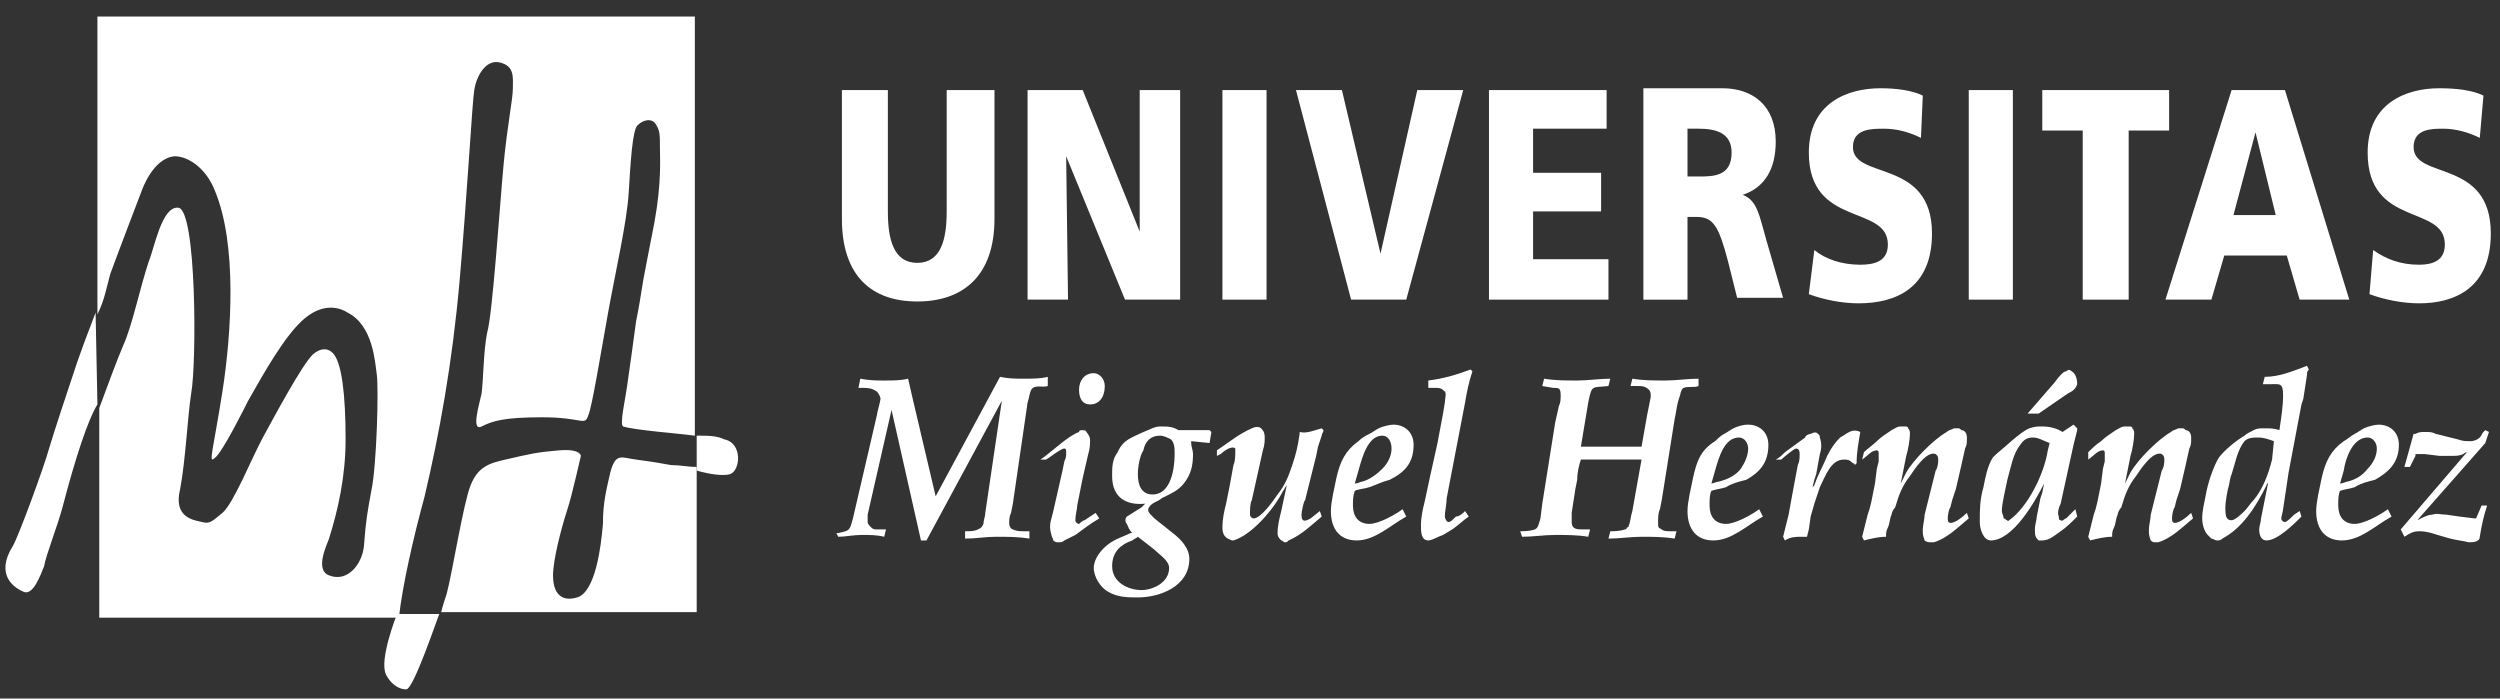 <svg width="136" height="38" viewBox="0 0 136 38" fill="none" xmlns="http://www.w3.org/2000/svg">
<rect x="0" y="0" width="136" height="38" fill="#333333" stroke="none"/>
<path d="M45.6 29.2C46 29.2 46.4 29.1 46.9 29.1C47.3 29.1 47.7 29.1 48.1 29.2L48.2 28.8H47.7C47.6 28.8 47.5 28.8 47.4 28.7C47.3 28.6 47.2 28.5 47.2 28.4C47.2 28.3 47.2 28.1 47.2 28L48.5 22.3L50.1 29.4H50.4L54.5 21.8L53.6 27.9C53.6 28.1 53.5 28.3 53.5 28.5C53.4 28.7 53.4 28.7 53.2 28.8C53 28.9 52.8 28.9 52.5 28.9V29.3C53.1 29.3 53.6 29.2 54.2 29.2C54.8 29.2 55.4 29.2 56 29.3V28.9H55.7C55.5 28.9 55.3 28.9 55.1 28.8C55 28.8 54.9 28.6 54.9 28.5C54.9 28.3 54.9 28.1 55 27.9L55.1 27.4L55.9 21.9C56 21.6 56 21.4 56.1 21.2C56.3 20.9 56.7 21.1 57 21V20.5C56.6 20.6 56.2 20.6 55.7 20.6C55.2 20.6 54.9 20.6 54.4 20.5L50.9 27L49.7 21.9C49.6 21.5 49.5 21 49.4 20.6C49 20.7 48.6 20.7 48.1 20.7C47.7 20.7 47.3 20.7 46.8 20.6L46.7 21.1H46.9C47.2 21.1 47.4 21.1 47.7 21.3C47.8 21.4 47.9 21.6 47.9 21.7C47.9 21.8 47.7 22.5 47.7 22.6L46.4 28.2C46.3 28.5 46.3 28.8 46 28.9L45.6 29H45.5L45.6 29.2Z" fill="white"/>
<path d="M59.3 22.001C59.8 22.001 60.1 21.601 60.1 21.001C60.1 20.601 59.8 20.301 59.5 20.301C59 20.301 58.7 20.701 58.7 21.201C58.7 21.701 58.9 22.001 59.3 22.001ZM56.9 25.001C57.1 24.901 57.7 24.401 57.9 24.401C58 24.401 58 24.501 58 24.601C58 24.801 58 24.901 57.9 25.101L57.8 25.601L57.3 27.801L57.2 28.201C57.1 28.501 57.1 28.801 57.2 29.101C57.2 29.201 57.3 29.301 57.3 29.401C57.4 29.501 57.5 29.501 57.6 29.501C57.7 29.501 57.8 29.501 57.9 29.401C58.1 29.301 58.3 29.201 58.5 29.101C58.9 28.801 59.3 28.501 59.8 28.201L59.6 27.901L59 28.301C58.9 28.301 58.7 28.501 58.7 28.501C58.6 28.501 58.5 28.401 58.5 28.301C58.5 28.001 58.6 27.701 58.6 27.501L58.9 26.001L59.2 24.701C59.3 24.401 59.3 24.101 59.3 23.901C59.3 23.801 59.2 23.601 59.1 23.501C59.1 23.401 58.9 23.401 58.9 23.401C58.8 23.401 58.7 23.401 58.7 23.501C58.1 23.701 57.2 24.601 56.6 25.001H56.9Z" fill="white"/>
<path d="M62.8 29.9C63.1 30.2 63.6 30.5 63.6 30.9C63.6 31.7 62.7 32.1 62.1 32.1C61.4 32.1 60.5 31.7 60.5 30.8C60.5 30 61 29.6 61.6 29.4C61.7 29.3 61.8 29.3 61.9 29.2L62.8 29.9ZM61.5 29C61.1 29.2 60.7 29.3 60.3 29.6C59.9 29.9 59.5 30.4 59.5 30.9C59.5 31.4 59.9 32 60.3 32.2C60.8 32.5 61.4 32.5 61.9 32.5C63.1 32.5 64.7 31.9 64.7 30.4C64.7 29.8 64.2 29.3 63.8 29L62.8 28.2L62.7 28.1C62.5 27.9 62.4 27.8 62.5 27.6C62.7 27.3 63 27.3 63.2 27.1C63.6 26.9 64.1 26.7 64.4 26.3C64.8 25.8 64.9 25.3 64.9 24.7C64.9 24.5 64.8 24.3 64.8 24.1C64.8 24 64.8 24 64.8 24L65.8 24.1L65.9 23.5L65.8 23.4H65H64.2H64.1C63.8 23.2 63.5 23.2 63.1 23.2C62.8 23.2 62.5 23.4 62.2 23.5C61.6 23.8 61.1 23.9 60.8 24.6C60.5 25 60.5 25.4 60.5 25.9C60.5 27.1 61.3 27.5 62.3 27.4L62.1 27.6L61.3 28.1C61.2 28.2 61.2 28.4 61.3 28.5C61.4 28.7 61.4 28.8 61.6 29H61.5ZM63.1 23.7C63.3 23.7 63.5 23.8 63.7 23.9C63.9 24.1 63.9 24.4 63.9 24.7C63.9 25.5 63.7 26.9 62.7 26.9C62.1 26.9 61.9 26.4 61.9 25.8C61.9 25.4 62 24.8 62.2 24.5C62.3 24 62.6 23.7 63.1 23.7Z" fill="white"/>
<path d="M66.2 24.801L66.4 24.701C66.5 24.601 67 24.2 67.2 24.4V24.5C67.2 24.8 67.2 25.101 67.1 25.301L66.9 26.4L66.7 27.4C66.6 27.8 66.5 28.201 66.5 28.701C66.5 29 66.6 29.201 66.8 29.301C67 29.401 67 29.4 67.1 29.4C68.1 29.1 69.3 27.701 69.8 26.701C69.9 26.601 69.9 26.5 70 26.4L69.7 27.801C69.6 28.201 69.5 28.601 69.5 29C69.5 29.201 69.6 29.3 69.7 29.4C69.8 29.4 69.8 29.5 69.9 29.5C70 29.5 70 29.5 70.1 29.4C70.8 29.1 71.3 28.601 71.9 28.101L71.8 27.801L71.3 28.201C71.1 28.3 70.8 28.5 70.8 28C70.8 27.901 70.9 27.3 71 27.201L71.3 26L71.6 24.801L71.7 24.301L71.9 23.701C71.9 23.601 72 23.5 72 23.4L71.9 23.301C71.5 23.401 71.1 23.601 70.7 23.5V23.601C70.6 24.301 70.5 24.701 70.3 25.301C70.1 25.901 69.9 26.4 69.5 26.9C69.3 27.2 68.6 28.201 68.2 28.201C68.1 28.201 68 28.101 68 28C68 27.701 68 27.401 68.1 27.201L68.7 24.5C68.8 24.201 68.8 24.001 68.8 23.801C68.8 23.501 68.7 23.401 68.6 23.301C68.5 23.201 68.3 23.201 68.1 23.301C67.4 23.601 66.8 24.101 66.2 24.5V24.801Z" fill="white"/>
<path d="M76.3 27.7C75.9 28 75 28.5 74.5 28.5C73.9 28.5 73.6 28.101 73.6 27.5C73.6 27.201 73.6 27 73.7 26.7C73.9 26.6 74.2 26.601 74.5 26.5C74.8 26.401 75.2 26.201 75.6 26.101C76.4 25.701 76.9 25.2 76.9 24.2C76.9 23.5 76.4 23.101 75.8 23.101C75.6 23.101 75.2 23.201 75 23.3C74.8 23.401 74.7 23.501 74.5 23.601C74.3 23.701 74.1 23.8 73.9 24C73.2 24.5 72.9 25.101 72.7 26C72.6 26.5 72.4 27.3 72.4 27.8C72.4 28.8 72.9 29.4 73.8 29.4C74.8 29.4 75.6 28.601 76.5 28.101L76.3 27.7ZM73.9 25.601C74.1 24.901 74.4 23.7 75.2 23.7C75.5 23.7 75.7 24 75.7 24.4C75.7 24.8 75.5 25.201 75.2 25.5C74.9 25.8 74.5 26.1 74.1 26.2C74 26.2 73.9 26.3 73.7 26.3L73.9 25.601Z" fill="white"/>
<path d="M77.5 27.3C77.4 27.701 77.3 28.101 77.3 28.601C77.3 28.901 77.3 29.4 77.7 29.4C77.9 29.4 78.2 29.201 78.5 29.101L79 28.8C79.3 28.601 79.6 28.301 79.9 28.101L79.7 27.8C79.6 27.901 79.4 28.101 79.2 28.101L79.1 28.2C79 28.3 78.9 28.4 78.8 28.4C78.7 28.4 78.6 28.201 78.6 28.101C78.6 27.801 78.7 27.401 78.7 27.101L79.7 21.9C79.8 21.3 79.9 20.8 80.1 20.2L80 20.101C79.2 20.401 78.5 20.6 77.7 20.7V21.101H78.1C78.3 21.101 78.4 21.101 78.6 21.3C78.7 21.401 78.6 21.7 78.6 21.9L78.5 22.5L78.2 24.101L77.8 25.9L77.5 27.3Z" fill="white"/>
<path d="M82.8 29.2C83.4 29.2 84 29.101 84.6 29.101C85.2 29.101 85.8 29.1 86.4 29.2L86.5 28.8H86.1C85.8 28.8 85.5 28.8 85.5 28.4C85.5 28.2 85.5 28.1 85.5 27.9L85.7 26.601L85.8 26.101C85.8 25.701 85.9 25.3 86 25H89.3L88.8 27.8C88.7 28.101 88.7 28.401 88.6 28.601C88.6 28.701 88.5 28.7 88.5 28.7C88.5 28.7 88.5 28.8 88.4 28.8C88.1 28.901 87.8 28.9 87.6 28.9L87.5 29.3C88.1 29.3 88.7 29.2 89.3 29.2C89.9 29.2 90.5 29.201 91.1 29.3L91.2 28.9H90.9C90.7 28.9 90.5 28.901 90.4 28.8C90.2 28.701 90.2 28.7 90.2 28.4C90.2 28.2 90.2 27.9 90.3 27.7L90.4 27.2L91.1 22.8C91.2 22.401 91.2 22 91.4 21.5C91.4 21.401 91.5 21.101 91.6 21.101C91.8 21.001 92.2 21.101 92.4 21V20.601C91.8 20.601 91.2 20.7 90.6 20.7C90 20.7 89.4 20.701 88.8 20.601L88.7 21H89.1C89.3 21 89.5 21 89.7 21.2C89.8 21.3 89.8 21.401 89.8 21.601L89.6 22.601C89.5 23.201 89.4 23.701 89.3 24.3H86L86.4 21.9C86.6 20.9 86.6 21.101 87.5 21L87.6 20.601C87 20.601 86.4 20.7 85.8 20.7C85.2 20.7 84.6 20.701 84 20.601L83.9 21L84.5 21.101C84.8 21.101 84.9 21.101 84.9 21.5C84.9 21.701 84.9 21.901 84.8 22.101L84.6 23L83.9 27.4L83.8 28.2C83.7 28.5 83.7 28.701 83.5 28.8C83.2 28.901 82.9 28.9 82.7 28.9L82.8 29.2Z" fill="white"/>
<path d="M95.7 27.7C95.3 28 94.4 28.5 93.9 28.5C93.3 28.5 93 28.101 93 27.5C93 27.201 93 26.9 93.1 26.7C93.4 26.6 93.6 26.601 93.9 26.5C94.2 26.3 94.6 26.201 95 26.101C95.7 25.701 96.2 25.2 96.2 24.2C96.2 23.5 95.7 23.101 95.1 23.101C94.8 23.101 94.5 23.201 94.3 23.3C94.1 23.401 94 23.501 93.8 23.601C93.6 23.701 93.4 23.901 93.3 24C92.5 24.5 92.3 25.101 92.1 26C92 26.5 91.8 27.3 91.8 27.8C91.8 28.8 92.3 29.4 93.2 29.4C94.2 29.4 95 28.601 95.9 28.101L95.7 27.7ZM93.3 25.601C93.5 24.901 93.8 23.8 94.6 23.8C94.9 23.8 95.1 24.1 95.1 24.4C95.1 24.8 94.9 25.201 94.7 25.5C94.4 25.901 93.9 26.1 93.5 26.2C93.4 26.2 93.2 26.3 93.1 26.3L93.3 25.601Z" fill="white"/>
<path d="M96.9 25.001C97 24.901 97.6 24.401 97.7 24.401C97.9 24.401 97.9 24.601 97.9 24.701C97.9 24.901 97.9 25.101 97.8 25.301L97.5 26.901L97.3 28.001C97.2 28.401 97.1 28.801 97 29.201L97.1 29.401C97.4 29.201 97.7 29.201 98 29.201C98.1 29.201 98.2 29.201 98.3 29.201L98.4 28.801L98.5 28.101L98.7 27.401C98.8 27.101 98.9 26.801 99 26.501C99.3 25.901 99.6 25.001 100.3 25.001C100.5 25.001 100.6 25.001 100.8 25.201C100.8 25.201 100.9 25.201 100.9 25.301L101 25.201C101 24.601 101.1 24.101 101.2 23.501C101 23.401 100.8 23.401 100.6 23.501C100.4 23.601 100.3 23.701 100.1 23.801C99.8 24.101 99.6 24.401 99.4 24.801C99.2 25.301 98.9 25.801 98.7 26.401L98.6 26.501L98.7 26.101L98.8 25.801L99 24.701C99.1 24.401 99.1 24.101 99 23.801C99 23.701 99 23.701 98.9 23.601C98.8 23.501 98.7 23.501 98.5 23.601C98.4 23.601 98.2 23.701 98.2 23.801C97.8 24.101 97.5 24.301 97.1 24.601C96.9 24.801 96.8 24.901 96.6 25.001H96.9Z" fill="white"/>
<path d="M101.3 25C101.6 24.8 101.8 24.5 102.1 24.5C102.2 24.5 102.2 24.6 102.2 24.7C102.2 24.8 102.2 25 102.2 25.1L102.1 25.5L102 26.3L101.8 27.3L101.7 27.7L101.6 28C101.5 28.4 101.4 28.8 101.3 29.2L101.4 29.4C101.8 29.3 102.2 29.2 102.6 29.2C102.6 29 102.6 28.9 102.7 28.7C102.8 28.5 102.8 28.2 102.9 28C102.9 27.9 103 27.7 103.1 27.6C103.3 26.9 103.5 26.4 103.9 25.9C104.1 25.6 104.8 24.5 105.3 24.7L105.4 24.8C105.5 25 105.4 25.5 105.3 25.6L104.7 28C104.7 28.2 104.6 28.6 104.6 28.8C104.6 29.1 104.6 29.1 104.7 29.4C104.7 29.4 104.8 29.5 105 29.5C105.1 29.5 105.1 29.5 105.2 29.5C105.9 29.3 106.5 28.7 107.1 28.2L107 27.9C106.8 28.1 106.2 28.6 106 28.4C105.9 28.3 106 27.7 106.1 27.6L106.2 27.2L106.3 26.9L106.4 26.6L106.7 25.3L106.9 24.4C107 24.2 107 24.1 107 23.8C107 23.6 106.9 23.4 106.7 23.4C106.6 23.3 106.6 23.3 106.5 23.3C106.4 23.3 106.3 23.3 106.3 23.3C106.1 23.4 106 23.4 105.9 23.5C105.2 23.9 104.1 25 103.7 25.7L103.4 26.3L103.7 24.8C103.8 24.5 103.9 23.9 103.9 23.6C103.9 23.5 103.9 23.4 103.8 23.3C103.8 23.2 103.7 23.2 103.6 23.2C103.5 23.2 103.5 23.2 103.4 23.2C103.2 23.2 103.1 23.3 102.9 23.4C102.6 23.6 102.3 23.8 102.1 24C101.9 24.2 101.6 24.4 101.4 24.6L101.3 25Z" fill="white"/>
<path d="M112.5 21.4C112.7 21.3 112.9 21.2 113 20.9C113 20.6 112.9 20.3 112.7 20.2C112.6 20.1 112.5 20.1 112.4 20.2C112.3 20.2 112.2 20.3 112.1 20.4C111.9 20.6 111.8 20.8 111.6 21L110.3 22.5H110.9L112.5 21.4ZM112.2 23.5C111.9 23.3 111.5 23.2 111.1 23.2C110.8 23.2 110.7 23.2 110.4 23.3C109.9 23.5 109.1 24.3 108.6 24.7C108.5 24.8 108.5 24.8 108.4 24.9C108.1 25.4 108 26 107.9 26.5C107.7 27.2 107.7 27.7 107.7 28.4C107.7 28.8 107.9 29.4 108.3 29.4C109.5 29.4 110.7 27.3 111.2 26.3L111.1 26.8L111 27.1L110.8 28.1C110.8 28.3 110.7 28.5 110.7 28.8C110.7 29.1 110.7 29.2 110.9 29.4C111 29.4 111 29.4 111.1 29.4C111.5 29.4 111.8 29.1 112.1 28.9C112.4 28.7 112.7 28.4 113 28.1L112.9 27.7C112.7 27.9 112.6 28 112.4 28.2C112.3 28.2 112.2 28.4 112.1 28.3C112 28.3 112 28.2 112 28.1C111.9 27.9 112 27.6 112.1 27.4L112.8 24.2L113 23.4V23.3L112.8 23.1L112.2 23.5ZM111.4 24.5C111.2 25.8 110.3 27.6 109.3 28.3C109.3 28.3 109.2 28.4 109.2 28.3C109.1 28.3 109.1 28.2 109 28.2C109 28.1 108.9 27.9 108.9 27.8C108.9 27.4 109.1 26.6 109.2 26.1C109.4 25.4 109.5 24.7 109.9 24.2C110.1 23.9 110.3 23.8 110.6 23.8C110.9 23.8 111.2 24 111.5 24.1L111.4 24.5Z" fill="white"/>
<path d="M113.6 25C113.9 24.8 114.1 24.5 114.4 24.5C114.5 24.5 114.5 24.6 114.5 24.7C114.5 24.8 114.5 25 114.5 25.1L114.4 25.5L114.3 26.3L114.1 27.3L114 27.7L113.9 28C113.8 28.4 113.7 28.8 113.6 29.2L113.7 29.4C114.1 29.3 114.5 29.2 114.9 29.2C114.9 29 114.9 28.9 115 28.7C115.1 28.5 115.1 28.2 115.2 28C115.2 27.9 115.3 27.7 115.4 27.6C115.6 26.9 115.8 26.4 116.2 25.9C116.4 25.6 117.1 24.5 117.6 24.7L117.7 24.8C117.8 25 117.7 25.5 117.6 25.6L117 28C117 28.2 116.9 28.6 116.9 28.8C116.9 29.1 116.9 29.1 117 29.4C117 29.4 117.1 29.5 117.2 29.5C117.3 29.5 117.3 29.5 117.4 29.5C118.1 29.3 118.7 28.7 119.3 28.2L119.2 27.9C119 28.1 118.4 28.6 118.2 28.4C118.1 28.3 118.2 27.7 118.3 27.6L118.4 27.2L118.5 26.9L118.6 26.6L118.9 25.3L119.1 24.4C119.2 24.2 119.2 24.1 119.2 23.8C119.2 23.6 119.1 23.4 118.9 23.4C118.8 23.3 118.8 23.3 118.7 23.3C118.6 23.3 118.5 23.3 118.5 23.3C118.3 23.4 118.2 23.4 118.1 23.5C117.4 23.9 116.3 25 115.9 25.7L115.6 26.3L115.9 24.8C116 24.5 116.1 23.9 116.1 23.6C116.1 23.5 116.1 23.4 116 23.3C116 23.2 115.9 23.2 115.8 23.2C115.7 23.2 115.7 23.2 115.6 23.2C115.4 23.2 115.3 23.3 115.1 23.4C114.8 23.6 114.5 23.8 114.3 24C114 24.2 113.8 24.4 113.6 24.6V25Z" fill="white"/>
<path d="M123.6 25C123.4 25.8 123.1 26.6 122.6 27.2C122.4 27.4 122.3 27.601 122.1 27.8C122 27.901 121.6 28.3 121.4 28.3C121.3 28.3 121.2 28.301 121.1 28.101C121 27.601 121.1 27.101 121.2 26.601C121.3 26.301 121.3 26 121.4 25.8C121.6 25.201 121.7 24.5 122.1 24C122.3 23.8 122.6 23.8 122.8 23.8C123.2 23.8 123.4 23.901 123.7 24L123.6 25ZM123.5 20.9C124 20.9 124.2 20.8 124.2 21.5C124.2 22.101 124.1 22.7 124 23.4C123.7 23.3 123.5 23.3 123.2 23.3C122.9 23.3 122.8 23.3 122.6 23.4C122.4 23.5 122.2 23.6 122.1 23.7C121.6 24 121 24.5 120.7 24.9C120.4 25.4 120.1 26.3 120 26.9C119.9 27.4 119.8 27.8 119.8 28.2C119.8 28.5 119.9 28.901 120.1 29.101C120.2 29.201 120.2 29.201 120.3 29.3C120.4 29.3 120.5 29.4 120.6 29.4C120.7 29.4 120.8 29.401 120.9 29.3C122 28.701 122.7 27.6 123.3 26.4C123.3 26.3 123.4 26.3 123.4 26.2L123 28.2C123 28.4 122.9 28.601 122.9 28.8C122.9 29.101 123 29.4 123.3 29.4C123.9 29.4 124.8 28.501 125.2 28.101L125.1 27.8L124.8 28C124.7 28.101 124.4 28.4 124.3 28.4C124.2 28.4 124.1 28.3 124.1 28.2C124.1 28.1 124.2 27.8 124.2 27.7L124.5 25.7L125.2 22L125.3 21.7L125.5 20.4C125.5 20.3 125.5 20.201 125.6 20.101L125.5 19.9C124.7 20.2 124 20.5 123.2 20.5L123.1 20.9H123.5Z" fill="white"/>
<path d="M129.9 27.7C129.5 28 128.6 28.5 128.1 28.5C127.5 28.5 127.2 28.101 127.2 27.5C127.2 27.201 127.2 26.9 127.3 26.7C127.6 26.6 127.8 26.601 128.1 26.5C128.4 26.3 128.8 26.201 129.2 26.101C129.9 25.701 130.5 25.2 130.5 24.2C130.5 23.5 130 23.101 129.4 23.101C129.2 23.101 128.8 23.201 128.6 23.3C128.4 23.401 128.3 23.501 128.1 23.601C127.9 23.701 127.7 23.901 127.5 24C126.8 24.5 126.5 25.101 126.3 26C126.2 26.5 126 27.3 126 27.8C126 28.8 126.5 29.4 127.4 29.4C128.4 29.4 129.2 28.601 130.1 28.101L129.9 27.7ZM127.5 25.601C127.6 24.901 128 23.8 128.8 23.8C129.1 23.8 129.3 24.1 129.3 24.4C129.3 24.8 129.1 25.201 128.8 25.5C128.5 25.901 128.1 26.1 127.7 26.2C127.6 26.2 127.5 26.3 127.3 26.3L127.5 25.601Z" fill="white"/>
<path d="M130.6 28.8L130.8 29.2C131.1 29 131.3 28.9 131.6 28.9C132 28.9 132.3 29.001 132.6 29.101L133.3 29.3C133.7 29.401 133.9 29.401 134.3 29.5C134.5 29.5 134.9 29.5 134.9 29.2C135 28.6 135.1 28.101 135.3 27.5H135L134.7 28.2H134.6L133.8 28.101L133.1 28C132.8 28 132.6 27.901 132.3 28C132.1 28 131.9 28.101 131.5 28.3L135.2 24.101L135.4 23.5L135.2 23.4L135.1 23.5C135 23.601 135 23.701 134.9 23.8C134.8 23.901 134.6 24 134.4 24C134.1 24 134 24 133.7 23.9L132.5 23.601C132.3 23.501 132.2 23.5 131.9 23.5C131.7 23.5 131.6 23.501 131.4 23.601C131.4 23.601 131.4 23.601 131.3 23.601L130.8 25.4H131.1L131.3 25L131.4 24.8C131.4 24.8 131.4 24.8 131.4 24.7C131.6 24.7 131.7 24.7 131.9 24.7L132.7 24.8C132.9 24.8 133.1 24.8 133.3 24.8C133.6 24.8 133.8 24.8 134 24.7C134 24.7 134.1 24.601 134.2 24.601L130.6 28.8Z" fill="white"/>
<path d="M54 4.9H51.5V11.501C51.5 13.001 51.2 14.3 49.9 14.3C48.6 14.3 48.3 13.001 48.3 11.501V4.9H45.8V11.9C45.8 15 47.4 16.4 49.9 16.4C52.4 16.4 54.1 15 54.1 11.9V4.9H54Z" fill="white"/>
<path d="M55.9 16.3H58.1L58 8.5L61.2 16.3H64.2V4.9H62V12.601L58.9 4.9H55.9V16.3Z" fill="white"/>
<path d="M68.9 4.9H66.5V16.3H68.9V4.9Z" fill="white"/>
<path d="M73.5 16.3H76.5L79.6 4.9H77.1L75.1 13.8L73 4.9H70.5L73.5 16.3Z" fill="white"/>
<path d="M81 16.3H87.5V14.101H83.4V11.501H87.1V9.4H83.4V7H87.4V4.9H81V16.3Z" fill="white"/>
<path d="M91.8 7.001H92.4C93.3 7.001 94.2 7.201 94.2 8.301C94.2 9.601 93.2 9.601 92.4 9.601H91.8V7.001ZM89.4 16.301H91.8V11.801H92.3C93.2 11.801 93.5 12.301 94 14.201L94.5 16.201H97L96.1 13.101C95.7 11.701 95.6 10.901 94.8 10.601C96 10.201 96.6 9.201 96.6 7.701C96.6 5.701 95.3 4.801 93.7 4.801H89.4V16.301Z" fill="white"/>
<path d="M98.4 16.001C99.2 16.301 100.2 16.501 101.1 16.501C103.1 16.501 105.1 15.701 105.1 12.701C105.1 8.601 100.8 9.801 100.8 8.001C100.8 7.001 101.8 7.001 102.5 7.001C103.2 7.001 103.9 7.201 104.5 7.501L104.6 5.201C104 4.901 103.1 4.801 102.3 4.801C100.5 4.801 98.4 5.601 98.4 8.301C98.4 12.401 102.7 11.101 102.7 13.301C102.7 14.201 102 14.401 101.2 14.401C100.2 14.401 99.3 14.101 98.7 13.601L98.4 16.001Z" fill="white"/>
<path d="M109.5 4.9H107.1V16.3H109.5V4.9Z" fill="white"/>
<path d="M113.3 16.3H115.8V7.101H118V4.9H111.1V7.101H113.3V16.3Z" fill="white"/>
<path d="M123.8 11.7H121.5L122.7 7.2L123.8 11.7ZM117.8 16.3H120.3L121 13.9H124.4L125.1 16.3H127.8L124.3 4.9H121.4L117.8 16.3Z" fill="white"/>
<path d="M128.9 16.001C129.7 16.301 130.7 16.501 131.6 16.501C133.5 16.501 135.5 15.701 135.5 12.701C135.5 8.601 131.3 9.801 131.3 8.001C131.3 7.001 132.3 7.001 132.9 7.001C133.6 7.001 134.3 7.201 134.9 7.501L135.1 5.201C134.5 4.901 133.6 4.801 132.7 4.801C130.9 4.801 128.8 5.601 128.8 8.301C128.8 12.401 133 11.101 133 13.301C133 14.201 132.3 14.401 131.6 14.401C130.6 14.401 129.8 14.101 129.1 13.601L128.9 16.001Z" fill="white"/>
<path d="M21.6 33.4H23.9C23.8 33.6 22.5 37.501 22.1 37.501C21.6 37.501 21.2 37.1 21 36.7C20.6 35.9 21.6 33.4 21.6 33.4Z" fill="white"/>
<path d="M39.4 23.9C39 23.7 38.5 23.7 37.9 23.7V25.6C38.6 25.8 39.3 25.9 39.7 25.8C40.3 25.6 40.4 24.1 39.4 23.9Z" fill="white"/>
<path d="M5.3 22C4.8 22.8 4.1 24.9 3.4 27.6C3.1 28.7 2.5 30.2 2.4 30.8C2.2 31.3 1.8 32.4 1.3 32.2C0.8 32 -0.3 31.3 0.7 29.7C1 29.2 2.4 25.4 2.7 24.3C3 23.3 3.6 21.5 4.2 19.7C4.8 18 4.8 18.1 5.2 17" fill="white"/>
<path d="M36.5 25.3C35.4 25.101 35.3 25.1 34.6 25C33.8 24.9 33.5 24.6 33.2 25.7C33 26.6 32.8 27.3 32.8 28.5C32.7 29.7 32.4 32.2 31.4 32.5C30.4 32.8 30 32.1 30.1 31C30.2 29.9 30.7 28.201 30.9 27.601C31.1 27 31.6 24.8 31.6 24.8C31.6 24.8 31.6 24.4 30.4 24.5C29.2 24.6 28.8 24.7 27.5 25C26.6 25.2 26 25.4 25.6 26.4C25.2 27.4 24.6 31.201 24.3 32.3C24.2 32.6 24.1 32.901 24 33.3H37.9V25.4C37.4 25.4 37 25.3 36.5 25.3Z" fill="white"/>
<path d="M23.1 27C23.9 23.601 24.6 19.8 25 15.3C25.4 10.8 25.7 5.4 25.8 4.9C25.9 4.2 26.4 3.2 27.2 3.4C28 3.6 27.9 4.201 27.9 4.801C27.9 5.401 27.6 6.8 27.4 8.9C27.2 11 26.8 17.101 26.5 18.101C26.3 19.101 26.3 20.6 26.2 21.4C26.1 21.9 25.6 23.5 26.2 23.2C26.8 22.9 27.4 22.7 29.5 22.7C31.7 22.7 31.8 23.201 32 22.601C32.2 22.201 32.7 19.1 33.1 16.9C33.5 14.7 34.1 12.101 34.2 10.501C34.3 8.9 34.4 7.001 34.7 6.801C35 6.501 35.5 6.401 35.7 6.801C35.9 7.101 35.9 7.4 35.9 8C35.9 8.6 36 9.901 35.6 12.101C35.2 14.201 35.2 14.1 35 15.2C34.8 16.4 34.8 16.5 34.6 17.5C34.5 18.3 34.2 20.401 34.1 21.101C34 21.801 33.7 23.1 33.9 23.2C34.5 23.4 37.1 23.6 37.8 23.7V0.9H5.3V17.101C5.7 16.301 5.8 15.6 6 14.9C6.4 13.8 7.7 10.4 7.7 10.4C7.7 10.4 8.3 8.6 9.5 8.5C10.2 8.5 11.2 9.1 11.7 10.4C12.9 13.3 12.6 18.101 12.1 21.3C11.6 24.5 11.3 25.3 11.7 24.9C12.1 24.6 13.3 22.201 13.5 21.8C14.3 20.401 15.5 18.201 16.6 17.3C17.7 16.401 18.6 16.8 18.9 17C20.3 17.701 20.4 19.7 20.5 20.4C20.6 21.1 20.5 25.3 20.2 26.7C20 27.8 19.9 28.3 19.8 29.7C19.7 30.7 18.9 31.701 17.9 31.3C17.1 31 17.8 29.601 17.9 29.3C18.4 27.701 18.8 25.9 18.8 23.9C18.8 21.5 18.6 19.7 18.1 19.2C17.6 18.7 17 19.3 17 19.3C16.4 19.901 14.9 22.701 14.3 23.8C13.7 24.901 12.7 27.4 12.1 27.9C11.5 28.4 11.4 28.5 11 28.4C10.6 28.3 9.4 28.201 9.8 26.601C10.1 25.001 10.2 22.7 10.4 21.4C10.7 19.8 10.7 11.4 9.7 11.3C8.8 11.2 8.4 13.5 8.1 14.2C7.6 15.7 7.2 17.701 6.7 18.8C6.4 19.5 5.8 21.1 5.4 22.2V33.601H21.7C21.9 31.801 22.5 29.201 23.1 27Z" fill="white"/>
</svg>
